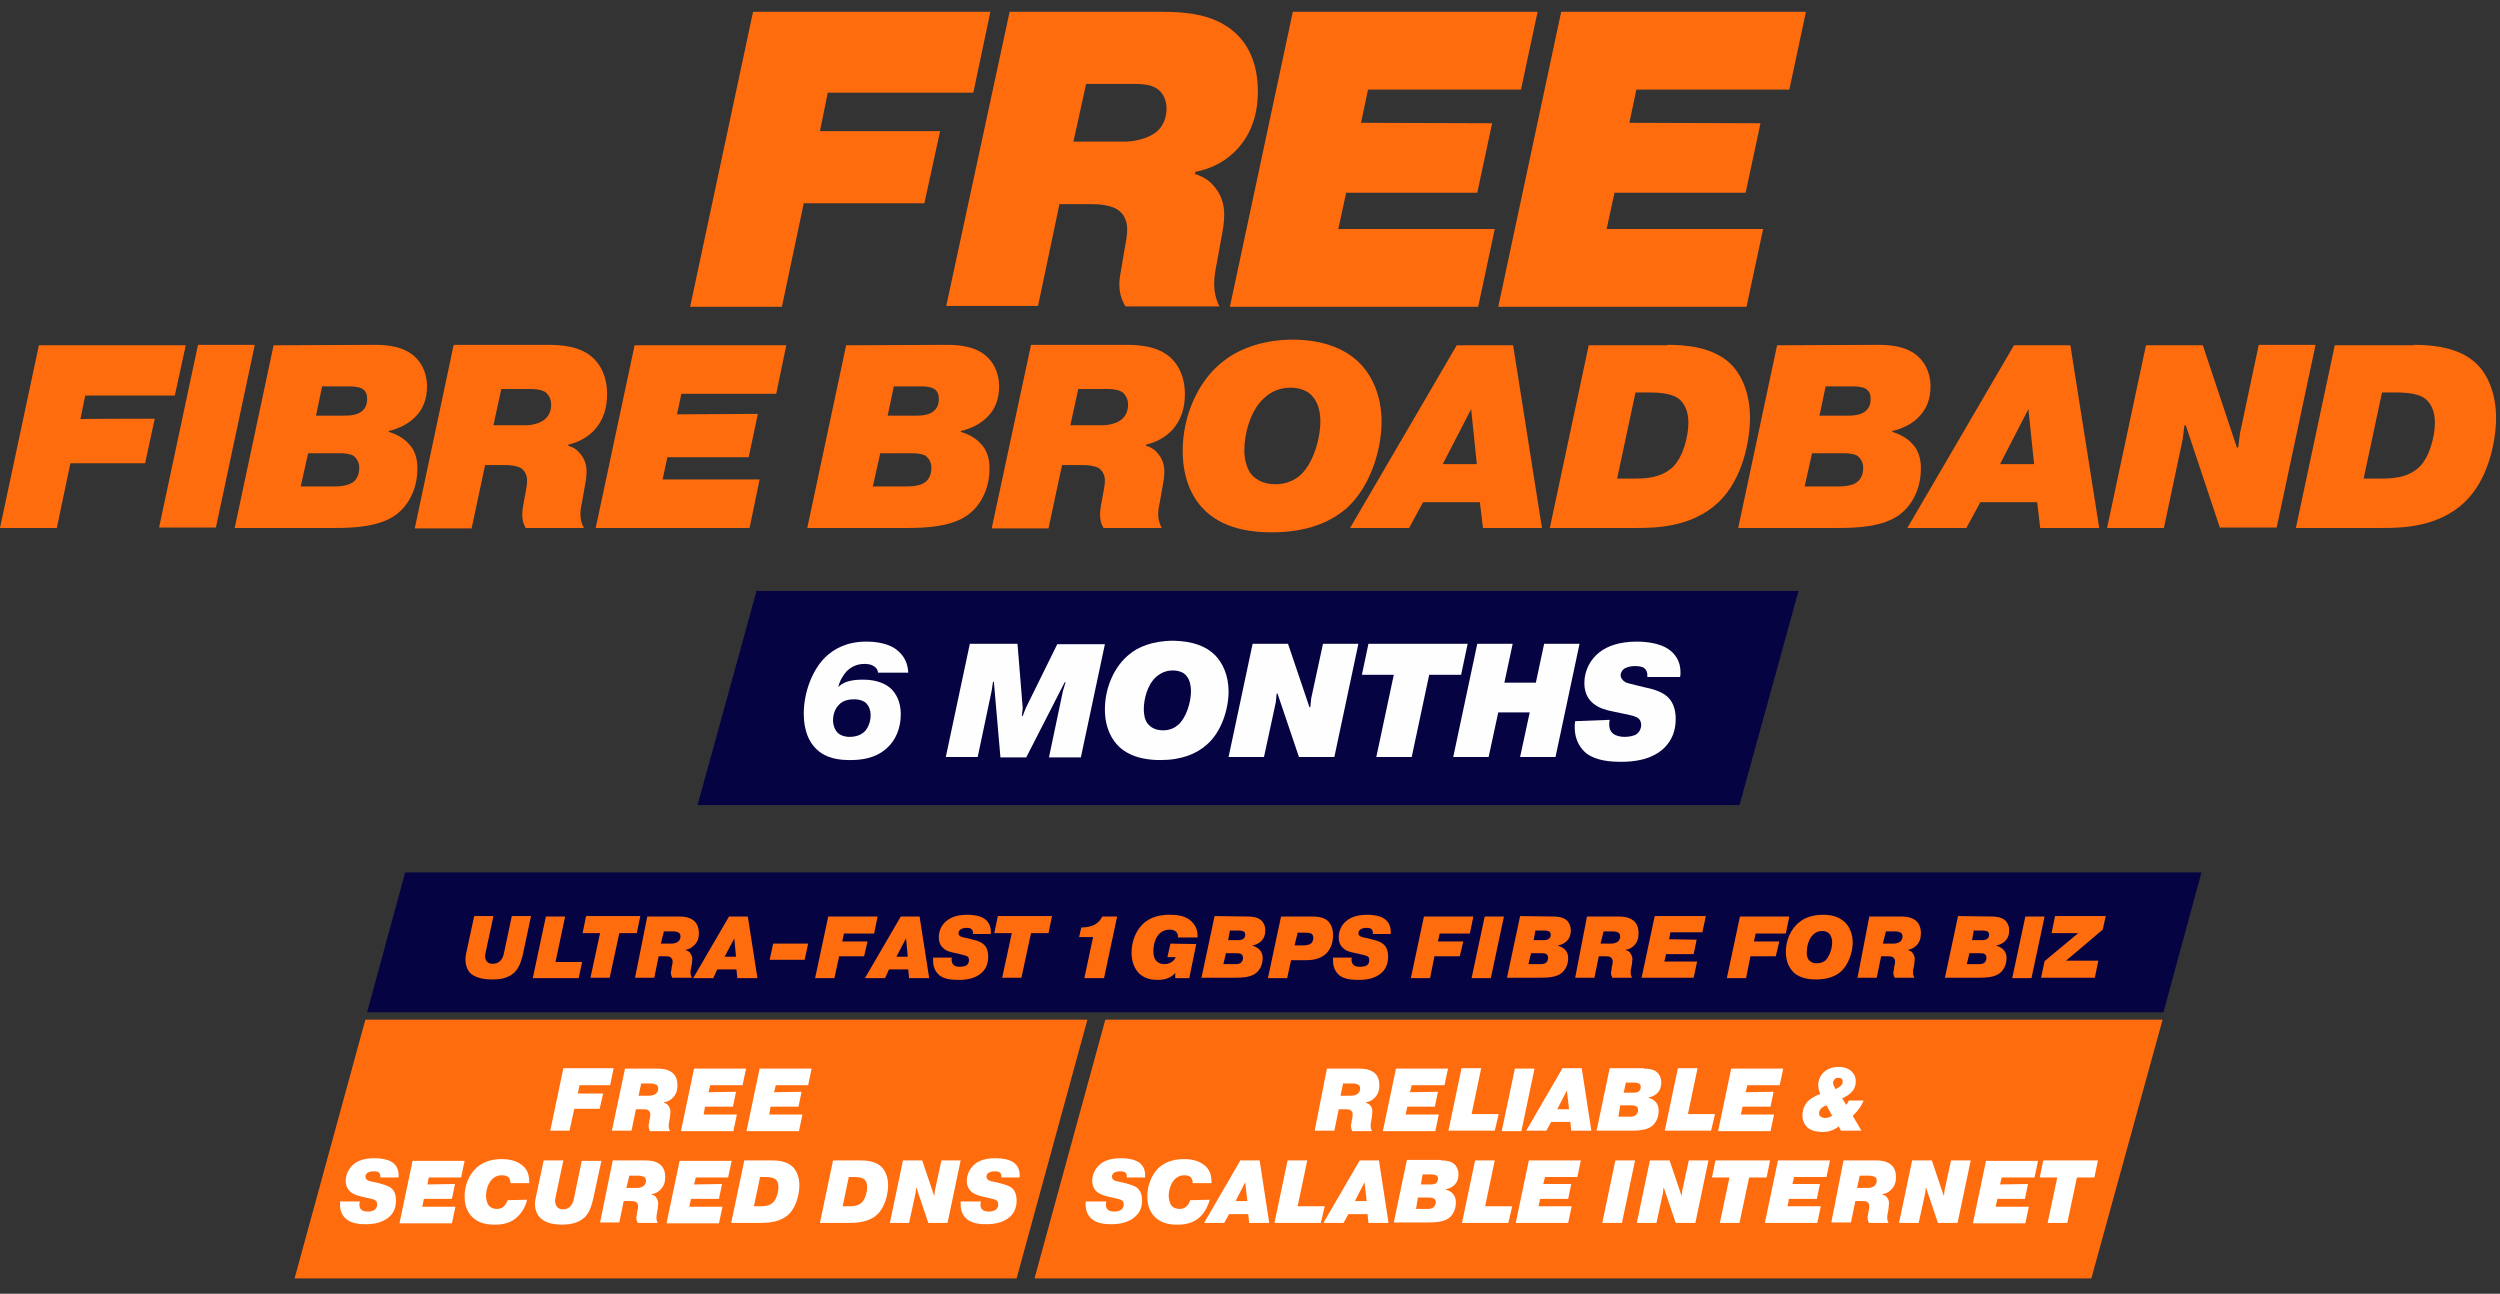 <svg version="1.2" xmlns="http://www.w3.org/2000/svg" viewBox="0 0 572 296" width="572" height="296">
	<rect x="0" y="0" width="572" height="296" fill="#333333" stroke="none"/>
	<title>PDH-EN-MOBILE-svg</title>
	<style>
		.s0 { fill: #060343 } 
		.s1 { fill: #ff6c0e } 
		.s2 { fill: #ffffff } 
		.s3 { fill: #fefefe } 
	</style>
	<g id="Layer_2-2">
		<g id="Layer">
			<g id="Layer">
				<g id="Layer">
					<path id="Layer" class="s0" d="m503.7 199.6h-411l-8.7 32h411z"/>
					<g id="Layer">
						<path id="Layer" class="s1" d="m119.6 218.5c-0.3 1.2-0.7 2.8-1.9 4-1.6 1.5-3.7 1.6-5.1 1.6-1.4 0-3.4-0.2-4.7-1.2-0.8-0.6-1.4-1.8-1.4-3.4 0-0.6 0.1-1.3 0.4-2.5l1.6-7.4h4.4l-1.7 7.9c-0.1 0.5-0.2 0.9-0.2 1.3 0 0.7 0.3 1.1 0.5 1.3 0.4 0.4 0.9 0.4 1.3 0.4 0.7 0 1.2-0.2 1.7-0.7 0.5-0.5 0.7-1.2 0.8-1.7l1.8-8.5h4.4z"/>
						<path id="Layer" class="s1" d="m132.4 223.8h-10.5l3-14.1h4.4l-2.2 10.4h6.1z"/>
						<path id="Layer" class="s1" d="m133.3 213.5l0.8-3.9h12.4l-0.8 3.9h-4l-2.2 10.2h-4.4l2.2-10.2z"/>
						<path id="Layer" fill-rule="evenodd" class="s1" d="m148.1 209.7h7.2c1.1 0 2.5 0.1 3.5 1 0.6 0.5 1.1 1.4 1.1 2.8 0 1-0.2 2-1.1 2.8-0.5 0.5-1.1 0.9-1.9 1v0.1c0.3 0.1 0.6 0.2 0.9 0.5q0.6 0.8 0.6 1.5c0 0.4-0.1 0.8-0.1 1.1l-0.2 1.1c-0.1 0.3-0.1 0.6-0.1 1 0 0.4 0.1 0.7 0.3 1.1h-4.5c-0.2-0.4-0.3-0.8-0.3-1 0-0.3 0-0.5 0.1-0.7l0.1-0.8c0.1-0.4 0.2-0.8 0.2-1.2 0-0.3-0.1-0.7-0.5-1-0.3-0.2-0.8-0.2-1.2-0.2h-1.5l-1 4.9h-4.4zm3.1 6.2h2.5c0.5 0 1.3-0.2 1.6-0.6 0.2-0.2 0.4-0.6 0.4-1 0-0.5-0.2-0.8-0.4-0.9-0.3-0.2-0.8-0.3-1.3-0.3h-2.1z"/>
						<path id="Layer" fill-rule="evenodd" class="s1" d="m163.2 223.8h-4.6l8.2-14.1h4.3l2.2 14.1h-4.6l-0.2-2h-4.4zm5.2-4.9l-0.4-4.2-2.2 4.2z"/>
						<path id="Layer" class="s1" d="m176.9 215.9h8l-0.8 3.7h-8z"/>
						<path id="Layer" class="s1" d="m198.5 215.4l-0.8 3.4h-5.7l-1.1 5h-4.4l3-14.1h11.3l-0.8 3.9h-6.9l-0.4 1.8z"/>
						<path id="Layer" fill-rule="evenodd" class="s1" d="m202.5 223.8h-4.6l8.2-14.1h4.3l2.2 14.1h-4.6l-0.2-2h-4.4zm5.2-4.9l-0.4-4.2-2.2 4.2z"/>
						<path id="Layer" class="s1" d="m217.8 219.1c-0.1 0.3-0.2 1.1 0.4 1.7 0.3 0.3 0.9 0.4 1.4 0.4 0.5 0 1.1-0.1 1.5-0.3 0.3-0.2 0.6-0.6 0.6-1.2 0-0.6-0.2-0.9-0.7-1-0.3-0.2-0.8-0.2-1.4-0.4l-1.3-0.3c-0.9-0.2-1.8-0.4-2.4-1-0.5-0.4-1.1-1.1-1.1-2.6 0-1.6 0.8-3 1.9-3.8 1-0.8 2.5-1.3 4.6-1.3 1.3 0 2.9 0.2 3.9 0.9 0.8 0.5 1.5 1.5 1.5 2.9q0 0.3 0 0.6h-4.1c0.1-0.5-0.1-0.9-0.4-1.2-0.3-0.2-0.9-0.2-1.1-0.2-0.4 0-1 0.1-1.4 0.4-0.2 0.2-0.4 0.5-0.4 0.8 0 0.3 0.1 0.6 0.6 0.8 0.2 0.1 0.5 0.2 1.6 0.4l1.1 0.3c1.5 0.3 2.2 0.8 2.6 1.2 0.8 0.8 0.9 1.9 0.9 2.7 0 1.4-0.4 2.6-1.4 3.6-1.6 1.5-3.8 1.7-5.4 1.7-1.3 0-3.1-0.1-4.3-1-0.6-0.5-1.5-1.5-1.5-3.3 0-0.2 0-0.5 0-0.8z"/>
						<path id="Layer" class="s1" d="m227.5 213.5l0.8-3.9h12.4l-0.8 3.9h-4l-2.2 10.2h-4.4l2.2-10.2z"/>
						<path id="Layer" class="s1" d="m247.4 212.2h0.2c0.9 0 1.8-0.2 2.6-0.5 1.2-0.6 1.7-1.4 2-2h3.4l-3 14.1h-4.5l2-9.4h-3.2z"/>
						<path id="Layer" class="s1" d="m273.7 216l-1.6 7.8h-3.2v-1.2c-0.6 0.7-1.7 1.6-4 1.6-1.3 0-3-0.2-4.4-1.6-0.7-0.8-1.6-2.2-1.6-4.6 0-2.5 0.9-4.9 2.5-6.5 1.9-1.9 4.4-2.2 6.3-2.2 1.6 0 3.6 0.2 5 1.6 0.6 0.6 1.4 1.7 1.3 3.6h-4.5c0.1-0.6-0.2-1.1-0.4-1.3-0.3-0.3-0.8-0.5-1.5-0.5-0.9 0-1.6 0.3-2.2 0.8-1.1 1-1.5 2.7-1.5 4.1 0 1.4 0.4 2 0.7 2.3 0.3 0.3 0.9 0.7 1.8 0.7 0.9 0 2.1-0.4 2.6-1.6h-1.9l0.7-3.1z"/>
						<path id="Layer" fill-rule="evenodd" class="s1" d="m285.5 209.7c0.9 0 2.2 0.1 3.1 0.9 0.4 0.4 0.9 1.1 0.9 2.3q0 1.5-0.9 2.4c-0.5 0.5-1.3 0.9-2 1v0.1c0.5 0.1 1 0.4 1.5 0.8 0.6 0.6 0.8 1.3 0.8 2 0 1.7-0.8 2.9-1.6 3.5-1.2 0.9-3.1 1-4.7 1h-7.7l3-14.1zm-5.6 10.9h2.5c0.4 0 1.1 0 1.5-0.3 0.2-0.2 0.5-0.5 0.5-1.1 0-0.5-0.2-0.8-0.4-0.9-0.3-0.2-0.8-0.2-1.1-0.2h-2.4zm1.1-5.5h2.2c0.3 0 0.9 0 1.3-0.3 0.2-0.2 0.4-0.4 0.4-0.9 0-0.2 0-0.6-0.4-0.8-0.2-0.1-0.7-0.2-1-0.2h-2.1z"/>
						<path id="Layer" fill-rule="evenodd" class="s1" d="m300.2 209.7c1.1 0 2.7 0.1 3.7 1.1 0.6 0.6 1.1 1.6 1.1 3.2 0 2.1-0.8 3.4-1.6 4.2-1.6 1.5-3.7 1.5-5.2 1.5h-2.8l-0.9 4.1h-4.4l3-14.1zm-4 6.6h2.1c0.5 0 1.2-0.1 1.6-0.4 0.3-0.2 0.6-0.7 0.6-1.3 0-0.6-0.3-0.9-0.5-1-0.2-0.1-0.6-0.2-1.1-0.2h-2z"/>
						<path id="Layer" class="s1" d="m309.3 219.1c-0.1 0.3-0.2 1.1 0.4 1.7 0.3 0.3 0.9 0.4 1.5 0.4 0.5 0 1.1-0.1 1.5-0.3 0.3-0.2 0.6-0.6 0.6-1.2 0-0.6-0.2-0.9-0.7-1-0.3-0.2-0.8-0.2-1.5-0.4l-1.3-0.3c-0.9-0.2-1.8-0.4-2.4-1-0.5-0.4-1.1-1.1-1.1-2.6 0-1.6 0.8-3 1.9-3.8 1-0.8 2.5-1.3 4.6-1.3 1.3 0 2.9 0.2 3.9 0.9 0.8 0.5 1.5 1.5 1.5 2.9q0 0.3 0 0.6h-4.1c0.1-0.5-0.1-0.9-0.4-1.2-0.3-0.2-0.9-0.2-1.1-0.2-0.4 0-1 0.1-1.4 0.4-0.2 0.2-0.4 0.5-0.4 0.8 0 0.3 0.1 0.6 0.6 0.8 0.2 0.1 0.5 0.2 1.6 0.4l1.1 0.3c1.5 0.3 2.2 0.8 2.6 1.2 0.8 0.8 0.9 1.9 0.9 2.7 0 1.4-0.4 2.6-1.4 3.6-1.6 1.5-3.8 1.7-5.4 1.7-1.3 0-3.1-0.1-4.3-1-0.6-0.5-1.5-1.5-1.5-3.3 0-0.2 0-0.5 0-0.8z"/>
						<path id="Layer" class="s1" d="m334.8 215.4l-0.8 3.4h-5.8l-1 5h-4.4l3-14.1h11.3l-0.8 3.9h-6.9l-0.4 1.8z"/>
						<path id="Layer" class="s1" d="m344.1 209.7l-3 14.1h-4.4l3-14.1z"/>
						<path id="Layer" fill-rule="evenodd" class="s1" d="m355.4 209.7c0.9 0 2.2 0.1 3.1 0.9 0.4 0.4 0.9 1.1 0.9 2.3q0 1.5-0.9 2.4c-0.5 0.5-1.3 0.9-2 1v0.1c0.5 0.1 1 0.4 1.5 0.8 0.6 0.6 0.8 1.3 0.8 2 0 1.7-0.8 2.9-1.6 3.5-1.2 0.9-3.1 1-4.7 1h-7.7l3-14.1zm-5.7 10.9h2.5c0.4 0 1.1 0 1.5-0.3 0.2-0.2 0.5-0.5 0.5-1.1 0-0.5-0.2-0.8-0.4-0.9-0.3-0.2-0.8-0.2-1.1-0.2h-2.4zm1.2-5.5h2.2c0.3 0 0.9 0 1.3-0.3 0.2-0.2 0.4-0.4 0.4-0.9 0-0.2 0-0.6-0.4-0.8-0.2-0.1-0.7-0.2-1-0.2h-2.1z"/>
						<path id="Layer" fill-rule="evenodd" class="s1" d="m363.1 209.7h7.2c1 0 2.5 0.1 3.5 1 0.6 0.5 1.1 1.4 1.1 2.8 0 1-0.2 2-1 2.8-0.5 0.5-1.1 0.9-1.9 1v0.1c0.3 0.1 0.6 0.2 0.9 0.5q0.6 0.8 0.6 1.5c0 0.4-0.1 0.8-0.1 1.1l-0.2 1.1c-0.1 0.3-0.1 0.6-0.1 1 0 0.4 0.1 0.7 0.3 1.1h-4.5c-0.2-0.4-0.3-0.8-0.3-1 0-0.3 0-0.5 0.1-0.7l0.1-0.8c0.1-0.4 0.2-0.8 0.2-1.2 0-0.3-0.1-0.7-0.5-1-0.3-0.2-0.8-0.2-1.2-0.2h-1.5l-1 4.9h-4.4zm3.1 6.2h2.5c0.5 0 1.3-0.2 1.6-0.6 0.2-0.2 0.4-0.6 0.4-1 0-0.5-0.2-0.8-0.4-0.9-0.3-0.2-0.8-0.3-1.3-0.3h-2.1z"/>
						<path id="Layer" class="s1" d="m388.2 215l-0.7 3.3h-6.3l-0.4 1.7h7.5l-0.8 3.7h-11.9l3-14.1h11.7l-0.8 3.7h-7.3l-0.3 1.6z"/>
						<path id="Layer" class="s1" d="m407.1 215.4l-0.8 3.4h-5.8l-1 5h-4.4l3-14.1h11.3l-0.8 3.9h-6.9l-0.4 1.8z"/>
						<path id="Layer" fill-rule="evenodd" class="s1" d="m422.2 211.1c0.9 0.9 1.7 2.5 1.7 4.5 0 2.2-0.9 5-2.6 6.6-1.3 1.2-3.2 1.9-5.8 1.9-1.1 0-3.5-0.1-5.1-1.6-0.8-0.8-1.8-2.2-1.8-4.7 0-2.6 1.1-5.3 3.1-6.8 1-0.9 2.8-1.7 5.5-1.7 2.3 0 3.9 0.7 5 1.8zm-8.4 8.5c0.3 0.3 0.8 0.8 1.9 0.8 0.9 0 1.5-0.3 1.9-0.6 1-0.9 1.6-2.8 1.6-4.2 0-0.7-0.2-1.4-0.6-1.9-0.2-0.3-0.8-0.7-1.7-0.7-0.8 0-1.5 0.3-2 0.8-1.1 1-1.5 2.8-1.5 4-0.1 0.6 0.1 1.3 0.4 1.8z"/>
						<path id="Layer" fill-rule="evenodd" class="s1" d="m427.7 209.7h7.2c1 0 2.5 0.1 3.5 1 0.6 0.5 1.1 1.4 1.1 2.8 0 1-0.2 2-1 2.8-0.5 0.5-1.1 0.9-1.9 1v0.1c0.3 0.1 0.6 0.2 0.9 0.5q0.6 0.8 0.6 1.5c0 0.4-0.1 0.8-0.1 1.1l-0.2 1.1c-0.1 0.3-0.1 0.6-0.1 1 0 0.4 0.1 0.7 0.3 1.1h-4.5c-0.2-0.4-0.3-0.8-0.3-1 0-0.3 0-0.5 0.1-0.7l0.1-0.8c0.1-0.4 0.2-0.8 0.2-1.2 0-0.3-0.1-0.7-0.5-1-0.3-0.2-0.8-0.2-1.2-0.2h-1.5l-1 4.9h-4.4zm3.1 6.2h2.5c0.5 0 1.3-0.2 1.6-0.6 0.2-0.2 0.4-0.6 0.4-1 0-0.5-0.2-0.8-0.4-0.9-0.3-0.2-0.8-0.3-1.3-0.3h-2.1z"/>
						<path id="Layer" fill-rule="evenodd" class="s1" d="m455.7 209.7c0.9 0 2.2 0.1 3.1 0.9 0.4 0.4 0.9 1.1 0.9 2.3q0 1.5-0.9 2.4c-0.5 0.5-1.3 0.9-2 1v0.1c0.5 0.1 1 0.4 1.5 0.8 0.6 0.6 0.8 1.3 0.8 2 0 1.7-0.8 2.9-1.6 3.5-1.2 0.9-3.1 1-4.7 1h-7.8l3-14.1zm-5.7 10.9h2.5c0.4 0 1.1 0 1.5-0.3 0.2-0.2 0.5-0.5 0.5-1.1 0-0.5-0.2-0.8-0.4-0.9-0.3-0.2-0.8-0.2-1.1-0.2h-2.4zm1.2-5.5h2.2c0.3 0 0.9 0 1.3-0.3 0.2-0.2 0.4-0.4 0.4-0.9 0-0.2 0-0.6-0.4-0.8-0.2-0.1-0.7-0.2-1-0.2h-2.1z"/>
						<path id="Layer" class="s1" d="m467.8 209.7l-3 14.1h-4.4l3-14.1z"/>
						<path id="Layer" class="s1" d="m469.4 213.5l0.8-3.9h11.6l-0.7 3.1-8.4 7.1h7.4l-0.8 3.9h-12.3l0.8-3.8 7.7-6.4h-6.1z"/>
					</g>
				</g>
				<g id="Layer">
					<g id="Layer">
						<path id="Layer" class="s1" d="m248.8 233.3h-165.2l-16.2 59.2h165.2z"/>
						<g id="Layer">
							<path id="Layer" class="s2" d="m138 250.2l-0.8 3.5h-5.8l-1.1 5h-4.4l3-14.3h11.5l-0.8 3.9h-7l-0.4 1.9z"/>
							<path id="Layer" fill-rule="evenodd" class="s2" d="m143 244.5h7.3c1.1 0 2.6 0.1 3.6 1 0.6 0.5 1.1 1.4 1.1 2.8 0 1-0.2 2-1.1 2.9-0.5 0.5-1.1 0.9-2 1v0.1c0.3 0.1 0.6 0.2 0.9 0.5q0.6 0.8 0.6 1.5c0 0.4-0.1 0.8-0.1 1.2l-0.2 1.2c-0.1 0.3-0.1 0.6-0.1 1 0 0.4 0.1 0.7 0.3 1.1h-4.6c-0.2-0.4-0.3-0.8-0.3-1.1 0-0.3 0-0.5 0.1-0.7l0.1-0.8c0.1-0.4 0.2-0.8 0.2-1.2 0-0.4-0.1-0.7-0.5-1-0.3-0.2-0.8-0.2-1.2-0.2h-1.6l-1 4.9h-4.5zm3.1 6.2h2.5c0.5 0 1.3-0.2 1.6-0.6 0.2-0.2 0.4-0.6 0.4-1 0-0.5-0.2-0.8-0.4-0.9-0.4-0.2-0.8-0.3-1.3-0.3h-2.2z"/>
							<path id="Layer" class="s2" d="m168.4 249.8l-0.7 3.4h-6.4l-0.3 1.8h7.6l-0.8 3.8h-12l3-14.3h11.9l-0.8 3.8h-7.4l-0.4 1.6z"/>
							<path id="Layer" class="s2" d="m183.4 249.8l-0.7 3.4h-6.4l-0.3 1.8h7.6l-0.8 3.8h-12l3-14.3h11.9l-0.8 3.8h-7.4l-0.4 1.6z"/>
							<path id="Layer" class="s2" d="m82.3 275.1c-0.1 0.3-0.2 1.2 0.4 1.7 0.3 0.3 0.9 0.4 1.5 0.4 0.5 0 1.1-0.1 1.5-0.4 0.3-0.2 0.6-0.6 0.6-1.2 0-0.6-0.2-0.9-0.7-1.1-0.3-0.2-0.8-0.2-1.5-0.4l-1.3-0.3c-0.9-0.2-1.8-0.5-2.5-1-0.5-0.4-1.2-1.2-1.2-2.6 0-1.6 0.8-3 1.9-3.9 1-0.8 2.5-1.3 4.7-1.3 1.3 0 2.9 0.2 4 0.9 0.8 0.5 1.5 1.5 1.5 2.9q0 0.3 0 0.6h-4.2c0.1-0.5-0.1-1-0.4-1.2-0.3-0.2-0.9-0.2-1.2-0.2-0.4 0-1 0.1-1.4 0.4-0.2 0.2-0.4 0.5-0.4 0.8 0 0.3 0.1 0.6 0.6 0.9 0.2 0.1 0.5 0.2 1.6 0.4l1.2 0.3c1.5 0.4 2.3 0.8 2.7 1.2 0.8 0.8 0.9 1.9 0.9 2.7 0 1.4-0.4 2.6-1.4 3.6-1.6 1.5-3.8 1.8-5.5 1.8-1.3 0-3.1-0.1-4.4-1.1-0.6-0.5-1.5-1.5-1.5-3.3 0-0.2 0-0.5 0-0.8h4.5z"/>
							<path id="Layer" class="s2" d="m104.1 270.9l-0.7 3.4h-6.4l-0.4 1.8h7.6l-0.8 3.8h-12l3-14.3h11.9l-0.8 3.8h-7.4l-0.3 1.6z"/>
							<path id="Layer" class="s2" d="m120.6 274.5c-0.3 1.4-1.1 2.8-2 3.7-1.7 1.8-3.9 2-5.4 2-1.5 0-3.6-0.2-5.1-1.7-1.6-1.5-1.8-3.6-1.8-4.7 0-2.6 1-5 2.6-6.5 2-1.9 4.5-2.1 5.9-2.1 2.6 0 4 0.8 4.9 1.6 1.1 1 1.4 2.2 1.4 3.9h-4.3c0-0.5-0.2-1-0.4-1.3-0.2-0.2-0.7-0.5-1.6-0.5-0.8 0-1.4 0.2-2.1 0.8-1.1 1-1.5 2.8-1.5 3.9 0 0.7 0.2 1.6 0.6 2.2 0.6 0.7 1.4 0.8 1.9 0.8 0.6 0 1.2-0.2 1.6-0.6 0.4-0.4 0.7-0.9 0.8-1.4z"/>
							<path id="Layer" class="s2" d="m135.7 274.4c-0.3 1.2-0.7 2.9-1.9 4.1-1.6 1.5-3.8 1.7-5.2 1.7-1.4 0-3.4-0.2-4.7-1.3-0.8-0.6-1.5-1.8-1.5-3.4 0-0.6 0.1-1.3 0.4-2.5l1.6-7.5h4.5l-1.7 8c-0.1 0.5-0.2 0.9-0.2 1.3 0 0.7 0.3 1.1 0.5 1.4 0.4 0.4 0.9 0.5 1.3 0.5 0.7 0 1.2-0.2 1.7-0.7 0.5-0.5 0.7-1.2 0.8-1.7l1.8-8.7h4.5z"/>
							<path id="Layer" fill-rule="evenodd" class="s2" d="m140.2 265.5h7.3c1.1 0 2.6 0.1 3.6 1 0.6 0.5 1.1 1.4 1.1 2.8 0 1-0.2 2-1.1 2.9-0.5 0.5-1.1 0.9-2 1v0.1c0.3 0.1 0.6 0.2 0.9 0.5q0.6 0.8 0.6 1.5c0 0.4-0.1 0.8-0.1 1.2l-0.2 1.2c-0.1 0.3-0.1 0.6-0.1 1 0 0.4 0.1 0.7 0.3 1.1h-4.6c-0.2-0.4-0.3-0.8-0.3-1.1 0-0.3 0-0.5 0.1-0.7l0.1-0.8c0.1-0.4 0.2-0.8 0.2-1.2 0-0.4-0.1-0.7-0.5-1-0.3-0.2-0.8-0.2-1.2-0.2h-1.6l-1 4.9h-4.4zm3.1 6.3h2.5c0.5 0 1.3-0.2 1.6-0.6 0.2-0.2 0.4-0.6 0.4-1 0-0.5-0.2-0.8-0.4-0.9-0.4-0.2-0.8-0.3-1.3-0.3h-2.1z"/>
							<path id="Layer" class="s2" d="m165.2 270.9l-0.7 3.4h-6.4l-0.4 1.8h7.6l-0.8 3.8h-12l3-14.3h11.9l-0.8 3.8h-7.4l-0.4 1.6z"/>
							<path id="Layer" fill-rule="evenodd" class="s2" d="m176.4 265.5c1.4 0 3.6 0.1 5 1.5 0.9 0.9 1.5 2.4 1.5 4.2 0 1.8-0.6 4.8-2.4 6.6-2 1.9-4.9 2-6.4 2h-6.8l3-14.3zm-3.9 10.5h1.3c0.9 0 2.2 0 3.1-0.9 0.8-0.8 1.2-2.4 1.2-3.5 0-1-0.3-1.5-0.7-1.8-0.3-0.2-0.8-0.5-2.3-0.5h-1.2z"/>
							<path id="Layer" fill-rule="evenodd" class="s2" d="m196.7 265.5c1.4 0 3.6 0.1 5 1.5 0.9 0.9 1.5 2.4 1.5 4.2 0 1.8-0.6 4.8-2.4 6.6-2 1.9-4.9 2-6.4 2h-6.8l3-14.3zm-3.9 10.5h1.3c0.9 0 2.2 0 3.1-0.9 0.8-0.8 1.2-2.4 1.2-3.5 0-1-0.3-1.5-0.7-1.8-0.3-0.2-0.8-0.5-2.3-0.5h-1.2z"/>
							<path id="Layer" class="s2" d="m209.6 271.8l-0.1 1.1-1.5 6.9h-4.4l3-14.3h4.4l2.7 8h0.1l0.1-1.1 1.5-6.9h4.4l-3 14.3h-4.4l-2.7-8z"/>
							<path id="Layer" class="s2" d="m224.4 275.1c-0.1 0.3-0.2 1.2 0.4 1.7 0.3 0.3 0.9 0.4 1.5 0.4 0.5 0 1.1-0.1 1.5-0.4 0.3-0.2 0.6-0.6 0.6-1.2 0-0.6-0.2-0.9-0.7-1.1-0.4-0.2-0.8-0.2-1.5-0.4l-1.3-0.3c-0.9-0.2-1.8-0.5-2.5-1-0.5-0.4-1.2-1.2-1.2-2.6 0-1.6 0.8-3 1.9-3.9 1-0.8 2.5-1.3 4.7-1.3 1.3 0 2.9 0.2 4 0.9 0.8 0.5 1.5 1.5 1.5 2.9q0 0.3 0 0.6h-4.2c0.1-0.5-0.1-1-0.4-1.2-0.4-0.2-0.9-0.2-1.2-0.2-0.4 0-1 0.1-1.4 0.4-0.2 0.2-0.4 0.5-0.4 0.8 0 0.3 0.1 0.6 0.6 0.9 0.2 0.1 0.5 0.2 1.6 0.4l1.2 0.3c1.5 0.4 2.3 0.8 2.6 1.2 0.8 0.8 0.9 1.9 0.9 2.7 0 1.4-0.4 2.6-1.4 3.6-1.6 1.5-3.8 1.8-5.5 1.8-1.3 0-3.1-0.1-4.4-1.1-0.6-0.5-1.5-1.5-1.5-3.3 0-0.2 0-0.5 0-0.8h4.6z"/>
						</g>
					</g>
					<g id="Layer">
						<path id="Layer" class="s1" d="m494.8 233.3h-241.9l-16.2 59.2h241.8z"/>
						<g id="Layer">
							<path id="Layer" fill-rule="evenodd" class="s2" d="m303.6 244.5h7.3c1.1 0 2.5 0.1 3.6 1 0.6 0.5 1.1 1.4 1.1 2.8 0 1-0.2 2-1.1 2.9-0.5 0.5-1.1 0.9-2 1v0.1c0.3 0.1 0.6 0.2 0.9 0.5 0.5 0.5 0.6 1 0.6 1.5 0 0.4-0.1 0.8-0.1 1.2l-0.2 1.2c-0.1 0.3-0.1 0.6-0.1 1 0 0.4 0.1 0.7 0.3 1.1h-4.5c-0.2-0.4-0.3-0.8-0.3-1.1 0-0.3 0-0.5 0.1-0.7l0.1-0.8c0.1-0.4 0.2-0.8 0.2-1.2 0-0.4-0.1-0.7-0.5-1-0.3-0.2-0.8-0.2-1.2-0.2h-1.5l-1 4.9h-4.5zm3.1 6.2h2.5c0.5 0 1.3-0.2 1.6-0.6 0.2-0.2 0.4-0.6 0.4-1 0-0.5-0.2-0.8-0.4-0.9-0.4-0.2-0.8-0.3-1.3-0.3h-2.2z"/>
							<path id="Layer" class="s2" d="m329 249.8l-0.7 3.4h-6.3l-0.4 1.8h7.6l-0.8 3.8h-12l3-14.3h11.9l-0.8 3.8h-7.5l-0.4 1.6z"/>
							<path id="Layer" class="s2" d="m342 258.7h-10.6l3-14.3h4.5l-2.2 10.5h6.2z"/>
							<path id="Layer" class="s2" d="m351.1 244.5l-3 14.3h-4.5l3-14.3z"/>
							<path id="Layer" fill-rule="evenodd" class="s2" d="m353.8 258.7h-4.6l8.3-14.3h4.4l2.2 14.3h-4.6l-0.2-2h-4.4zm5.2-4.9l-0.5-4.3-2.2 4.3z"/>
							<path id="Layer" fill-rule="evenodd" class="s2" d="m376.1 244.5c0.9 0 2.3 0.1 3.1 0.9 0.4 0.4 0.9 1.1 0.9 2.3q0 1.5-0.9 2.4c-0.5 0.5-1.3 0.9-2 1v0.1c0.5 0.1 1.1 0.4 1.5 0.8 0.6 0.6 0.8 1.3 0.8 2.1 0 1.8-0.8 3-1.6 3.6-1.2 0.9-3.1 1-4.8 1h-7.8l3-14.3h7.8zm-5.8 11h2.5c0.5 0 1.1 0 1.5-0.4 0.2-0.2 0.5-0.5 0.5-1.1 0-0.5-0.2-0.8-0.5-0.9-0.3-0.2-0.8-0.2-1.1-0.2h-2.5zm1.2-5.5h2.2c0.3 0 0.9 0 1.3-0.3 0.2-0.2 0.4-0.5 0.4-1 0-0.2 0-0.6-0.4-0.8-0.2-0.1-0.7-0.2-1-0.2h-2z"/>
							<path id="Layer" class="s2" d="m391.5 258.7h-10.6l3-14.3h4.5l-2.2 10.5h6.2z"/>
							<path id="Layer" class="s2" d="m405.8 249.8l-0.7 3.4h-6.4l-0.4 1.8h7.6l-0.8 3.8h-12l3-14.3h11.9l-0.8 3.8h-7.4l-0.4 1.6z"/>
							<path id="Layer" fill-rule="evenodd" class="s2" d="m426.4 251.8c-0.5 1.2-1.2 2.3-2.5 3.5l2 3.4h-4.7l-0.5-1c-1.4 1.2-2.9 1.3-3.8 1.3-1.2 0-2.4-0.3-3.2-0.9-1.1-0.9-1.3-2.1-1.3-2.9 0-1.4 0.5-2.5 1.4-3.4 0.7-0.6 1.8-1.2 2.7-1.5-0.1-0.1-0.5-1.1-0.5-2.1 0-1 0.5-2.1 1.1-2.7 0.3-0.3 1.4-1.4 3.6-1.4 1.9 0 2.8 0.9 3 1.1 0.6 0.6 0.9 1.3 0.9 2.2 0 1-0.3 1.9-1.2 2.7-0.5 0.5-1.3 0.9-1.9 1.2l0.9 1.5c0.2-0.3 0.5-0.6 0.6-1zm-8.5 1.1c-0.4 0.1-0.9 0.4-1.2 0.7-0.3 0.3-0.5 0.7-0.5 1.1 0 0.3 0.1 0.6 0.4 0.8 0.3 0.2 0.7 0.3 1 0.3 0.3 0 0.9-0.1 1.6-0.5zm3.3-4.5c0.4-0.4 0.4-0.7 0.4-1 0-0.2 0-0.4-0.2-0.5-0.1-0.2-0.4-0.3-0.8-0.3-0.5 0-0.8 0.2-0.9 0.4-0.1 0.1-0.3 0.4-0.3 0.8 0 0.5 0.3 0.8 0.6 1.4 0.4-0.2 0.9-0.5 1.2-0.8z"/>
							<path id="Layer" class="s2" d="m253.1 275.1c-0.1 0.3-0.2 1.2 0.4 1.7 0.3 0.3 0.9 0.4 1.5 0.4 0.5 0 1.1-0.1 1.5-0.4 0.3-0.2 0.6-0.6 0.6-1.2 0-0.6-0.2-0.9-0.7-1.1-0.4-0.2-0.8-0.2-1.5-0.4l-1.3-0.3c-0.9-0.2-1.8-0.5-2.5-1-0.5-0.4-1.2-1.2-1.2-2.6 0-1.6 0.8-3 1.9-3.9 1-0.8 2.5-1.3 4.7-1.3 1.3 0 2.9 0.2 4 0.9 0.8 0.5 1.5 1.5 1.5 2.9q0 0.3 0 0.6h-4.2c0.1-0.5-0.1-1-0.4-1.2-0.4-0.2-0.9-0.2-1.2-0.2-0.4 0-1 0.1-1.4 0.4-0.2 0.2-0.4 0.5-0.4 0.8 0 0.3 0.1 0.6 0.6 0.9 0.2 0.1 0.5 0.2 1.6 0.4l1.2 0.3c1.5 0.4 2.3 0.8 2.6 1.2 0.8 0.8 0.9 1.9 0.9 2.7 0 1.4-0.4 2.6-1.5 3.6-1.6 1.5-3.8 1.8-5.5 1.8-1.3 0-3.1-0.1-4.4-1.1-0.6-0.5-1.5-1.5-1.5-3.3 0-0.2 0-0.5 0-0.8h4.7z"/>
							<path id="Layer" class="s2" d="m276.8 274.5c-0.4 1.4-1.1 2.8-2 3.7-1.7 1.8-3.9 2-5.4 2-1.5 0-3.6-0.2-5.1-1.7-1.6-1.5-1.8-3.6-1.8-4.7 0-2.6 1-5 2.5-6.5 2-1.9 4.5-2.1 5.9-2.1 2.6 0 4 0.8 4.9 1.6 1.1 1 1.4 2.2 1.4 3.9h-4.3c0-0.5-0.2-1-0.4-1.3-0.2-0.2-0.6-0.5-1.5-0.5-0.8 0-1.4 0.2-2.1 0.8-1.1 1-1.5 2.8-1.5 3.9 0 0.7 0.2 1.6 0.6 2.2 0.6 0.7 1.4 0.8 1.9 0.8 0.6 0 1.2-0.2 1.6-0.6 0.4-0.4 0.7-0.9 0.8-1.4z"/>
							<path id="Layer" fill-rule="evenodd" class="s2" d="m280.1 279.8h-4.6l8.3-14.3h4.4l2.2 14.3h-4.6l-0.2-2h-4.4zm5.3-5l-0.5-4.3-2.2 4.3z"/>
							<path id="Layer" class="s2" d="m302.2 279.8h-10.6l3-14.3h4.5l-2.2 10.5h6.2z"/>
							<path id="Layer" fill-rule="evenodd" class="s2" d="m307.4 279.8h-4.6l8.3-14.3h4.4l2.2 14.3h-4.6l-0.2-2h-4.4zm5.3-5l-0.5-4.3-2.2 4.3z"/>
							<path id="Layer" fill-rule="evenodd" class="s2" d="m329.7 265.5c0.9 0 2.3 0.1 3.1 0.9 0.4 0.4 0.9 1.1 0.9 2.3q0 1.5-0.9 2.4c-0.5 0.5-1.3 0.9-2 1v0.1c0.5 0.1 1.1 0.4 1.5 0.8 0.6 0.6 0.8 1.3 0.8 2.1 0 1.8-0.8 3-1.6 3.6-1.2 0.9-3.1 1-4.8 1h-7.8l3-14.3h7.8zm-5.7 11.1h2.5c0.5 0 1.1 0 1.5-0.4 0.2-0.2 0.5-0.5 0.5-1.1 0-0.5-0.2-0.8-0.5-0.9-0.3-0.2-0.8-0.2-1.1-0.2h-2.5zm1.1-5.6h2.2c0.3 0 0.9 0 1.3-0.3 0.2-0.2 0.4-0.5 0.4-1 0-0.2 0-0.6-0.4-0.8-0.2-0.1-0.7-0.2-1-0.2h-2.1z"/>
							<path id="Layer" class="s2" d="m345.1 279.8h-10.6l3-14.3h4.5l-2.2 10.5h6.2z"/>
							<path id="Layer" class="s2" d="m359.5 270.9l-0.7 3.4h-6.4l-0.4 1.7h7.6l-0.8 3.8h-12l3-14.3h11.9l-0.8 3.8h-7.4l-0.4 1.6z"/>
							<path id="Layer" class="s2" d="m374.1 265.5l-3 14.3h-4.5l3-14.3z"/>
							<path id="Layer" class="s2" d="m380.6 271.8l-0.1 1.1-1.5 6.9h-4.5l3-14.3h4.5l2.7 8h0.1l0.1-1.1 1.5-6.9h4.5l-3 14.3h-4.5l-2.7-8z"/>
							<path id="Layer" class="s2" d="m391.7 269.4l0.8-3.9h12.5l-0.8 3.9h-4l-2.2 10.4h-4.5l2.2-10.4z"/>
							<path id="Layer" class="s2" d="m416.4 270.9l-0.7 3.4h-6.4l-0.3 1.7h7.6l-0.8 3.8h-12l3-14.3h11.9l-0.8 3.8h-7.4l-0.4 1.6z"/>
							<path id="Layer" fill-rule="evenodd" class="s2" d="m421.8 265.5h7.3c1.1 0 2.5 0.1 3.6 1 0.6 0.5 1.1 1.4 1.1 2.8 0 1-0.2 2-1.1 2.9-0.5 0.5-1.1 0.9-2 1v0.1c0.3 0.1 0.6 0.2 0.9 0.5 0.5 0.5 0.6 1 0.6 1.5 0 0.4-0.1 0.8-0.1 1.2l-0.2 1.2c-0.1 0.3-0.1 0.6-0.1 1 0 0.4 0.1 0.7 0.3 1.1h-4.5c-0.2-0.4-0.3-0.8-0.3-1.1 0-0.3 0-0.5 0.1-0.7l0.1-0.8c0.1-0.4 0.2-0.8 0.2-1.2 0-0.4-0.1-0.7-0.5-1-0.3-0.2-0.8-0.2-1.2-0.2h-1.5l-1 4.9h-4.5zm3.1 6.3h2.5c0.5 0 1.3-0.2 1.6-0.6 0.2-0.2 0.4-0.6 0.4-1 0-0.5-0.2-0.8-0.4-0.9-0.4-0.2-0.8-0.3-1.3-0.3h-2.2z"/>
							<path id="Layer" class="s2" d="m440.6 271.8l-0.1 1.1-1.5 6.9h-4.5l3-14.3h4.5l2.7 8h0.1l0.1-1.1 1.5-6.9h4.5l-3 14.3h-4.5l-2.7-8z"/>
							<path id="Layer" class="s2" d="m464 270.9l-0.7 3.4h-6.3l-0.4 1.8h7.6l-0.8 3.8h-12l3-14.3h11.9l-0.8 3.8h-7.5l-0.4 1.6z"/>
							<path id="Layer" class="s2" d="m466.7 269.4l0.8-3.9h12.5l-0.8 3.9h-4l-2.2 10.4h-4.5l2.2-10.4z"/>
						</g>
					</g>
				</g>
			</g>
			<g id="Layer">
				<g id="Layer">
					<path id="Layer" class="s1" d="m215.1 30l-3.6 16.5h-27.6l-5 23.7h-21l14.4-67.5h54.3l-3.9 18.5h-33.3l-1.8 8.8z"/>
					<path id="Layer" fill-rule="evenodd" class="s1" d="m231 2.7h34.6c5 0 12.1 0.3 17 4.8 2.8 2.5 5.2 6.8 5.2 13.4 0 4.7-1.2 9.6-5 13.5-2.2 2.3-5.4 4.2-9.3 4.9l-0.1 0.5c1.2 0.4 2.7 1 4 2.4 2.1 2.2 2.7 4.6 2.7 7 0 1.9-0.4 3.9-0.7 5.5l-1 5.5c-0.3 1.5-0.6 3.1-0.6 4.7 0 1.6 0.3 3.4 1.2 5.2h-21.5c-1.1-1.8-1.4-3.6-1.4-5 0-1.2 0.2-2.3 0.4-3.3l0.6-3.6c0.3-1.9 0.8-3.9 0.8-5.7 0-1.6-0.5-3.5-2.3-4.6-1.4-0.9-3.9-1.2-5.9-1.2h-7.3l-4.9 23.3h-21zm14.6 29.7h11.8c2.5 0 6.1-0.9 7.8-2.8 1.1-1.2 1.7-2.9 1.7-4.8 0-2.4-1.2-3.8-2-4.4-1.6-1.2-4-1.2-6.1-1.2h-10.3z"/>
					<path id="Layer" class="s1" d="m341.4 28.2l-3.4 15.9h-30l-1.8 8.3h35.8l-3.8 17.8h-56.8l14.4-67.5h56l-3.8 17.8h-35l-1.6 7.6z"/>
					<path id="Layer" class="s1" d="m402.8 28.2l-3.4 15.9h-30l-1.8 8.3h35.8l-3.8 17.8h-56.8l14.4-67.5h56l-3.8 17.8h-35l-1.6 7.6z"/>
				</g>
				<g id="Layer">
					<path id="Layer" class="s1" d="m35.4 95.8l-2.2 10.2h-17.1l-3.1 14.8h-13l8.9-41.8h33.6l-2.5 11.5h-20.5l-1.1 5.4c-0.1-0.1 17-0.1 17-0.1z"/>
					<path id="Layer" class="s1" d="m58.3 78.9l-8.9 41.8h-13l8.9-41.8z"/>
					<path id="Layer" fill-rule="evenodd" class="s1" d="m85.7 78.9c2.8 0 6.6 0.3 9.2 2.7 1.2 1.1 2.8 3.3 2.8 6.8 0 2.9-0.9 5.3-2.8 7.1-1.6 1.6-3.8 2.6-5.9 3.1l-0.1 0.2c1.4 0.4 3.1 1.2 4.3 2.4 1.8 1.7 2.3 3.8 2.3 6 0 5.1-2.4 8.7-4.8 10.5-3.6 2.7-9.1 3.1-14 3.1h-23l8.9-41.8zm-16.9 32.4h7.5c1.3 0 3.3-0.1 4.5-1 0.7-0.5 1.4-1.6 1.4-3.2 0-1.5-0.7-2.3-1.3-2.8-0.8-0.5-2.2-0.6-3.2-0.6h-7.2zm3.5-16.2h6.6c1 0 2.8-0.1 3.9-1 0.6-0.5 1.2-1.3 1.2-2.8 0-0.7-0.1-1.8-1.2-2.4-0.7-0.4-2-0.5-2.9-0.5h-6.2z"/>
					<path id="Layer" fill-rule="evenodd" class="s1" d="m103.8 78.9h21.4c3.1 0 7.5 0.2 10.5 3 1.7 1.6 3.2 4.2 3.2 8.3 0 2.9-0.7 5.9-3.1 8.4-1.4 1.4-3.4 2.6-5.7 3.1l-0.1 0.3c0.8 0.2 1.7 0.6 2.5 1.5 1.3 1.4 1.7 2.9 1.7 4.4 0 1.2-0.2 2.4-0.4 3.4l-0.6 3.4c-0.2 1-0.4 1.9-0.4 2.9 0 1 0.2 2.1 0.8 3.2h-13.3c-0.7-1.1-0.8-2.2-0.8-3.1 0-0.8 0.1-1.4 0.2-2l0.4-2.2c0.2-1.2 0.5-2.4 0.5-3.5 0-1-0.3-2.1-1.4-2.9-0.9-0.5-2.4-0.7-3.6-0.7h-4.6l-3.1 14.5h-13zm16.4 18.4c1.6 0 3.8-0.5 4.8-1.7 0.7-0.7 1.1-1.8 1.1-3 0-1.5-0.7-2.3-1.2-2.8-1-0.7-2.4-0.8-3.8-0.8h-6.4l-1.8 8.3z"/>
					<path id="Layer" class="s1" d="m173.4 94.7l-2.1 9.9h-18.6l-1.1 5.1h22.2l-2.3 11.1h-35.2l8.9-41.8h34.7l-2.3 11.1h-21.7l-1 4.7z"/>
					<path id="Layer" fill-rule="evenodd" class="s1" d="m216.6 78.9c2.8 0 6.6 0.3 9.2 2.7 1.2 1.1 2.8 3.3 2.8 6.8 0 2.9-0.9 5.3-2.8 7.1-1.6 1.6-3.8 2.6-5.9 3.1l-0.1 0.2c1.4 0.4 3.1 1.2 4.3 2.4 1.8 1.7 2.3 3.8 2.3 6 0 5.1-2.4 8.7-4.8 10.5-3.6 2.7-9.1 3.1-14 3.1h-22.9l8.9-41.8zm-16.9 32.4h7.5c1.3 0 3.4-0.1 4.5-1 0.7-0.5 1.4-1.6 1.4-3.2 0-1.5-0.7-2.3-1.3-2.8-0.8-0.5-2.2-0.6-3.2-0.6h-7.2zm3.4-16.2h6.6c1 0 2.8-0.1 3.9-1 0.6-0.5 1.2-1.3 1.2-2.8 0-0.7-0.1-1.8-1.2-2.4-0.7-0.4-2-0.5-2.9-0.5h-6.2z"/>
					<path id="Layer" fill-rule="evenodd" class="s1" d="m235.9 78.9h21.5c3.1 0 7.5 0.2 10.5 3 1.7 1.6 3.2 4.2 3.2 8.3 0 2.9-0.7 5.9-3.1 8.4-1.4 1.4-3.4 2.6-5.7 3.1l-0.1 0.3c0.8 0.2 1.7 0.6 2.5 1.5 1.3 1.4 1.7 2.9 1.7 4.4 0 1.2-0.2 2.4-0.4 3.4l-0.6 3.4c-0.2 1-0.4 1.9-0.4 2.9 0 1 0.2 2.1 0.8 3.2h-13.3c-0.7-1.1-0.8-2.2-0.8-3.1 0-0.8 0.1-1.4 0.2-2l0.4-2.2c0.2-1.2 0.5-2.4 0.5-3.5 0-1-0.3-2.1-1.4-2.9-0.9-0.5-2.4-0.7-3.6-0.7h-4.8l-3.1 14.5h-13zm9 18.4h7.3c1.6 0 3.8-0.5 4.8-1.7 0.7-0.7 1.1-1.8 1.1-3 0-1.5-0.7-2.3-1.2-2.8-1-0.7-2.4-0.8-3.8-0.8h-6.4z"/>
					<path id="Layer" fill-rule="evenodd" class="s1" d="m311.1 83.1c2.8 2.8 5 7.4 5 13.4 0 6.5-2.6 14.8-7.8 19.6-3.9 3.5-9.5 5.7-17.3 5.7-3.3 0-10.3-0.3-15.1-4.8-2.5-2.3-5.3-6.6-5.3-13.9 0-7.8 3.4-15.8 9.1-20.3 3.1-2.5 8.4-5.1 16.3-5.1 6.9 0.1 11.8 2.1 15.1 5.4zm-24.9 25.3c0.8 1 2.5 2.4 5.6 2.4 2.6 0 4.4-1 5.5-1.9 3.1-2.6 4.8-8.4 4.8-12.6 0-2-0.5-4.1-1.7-5.5-0.7-0.9-2.3-2.1-5.1-2.1-2.5 0-4.5 0.9-6.1 2.4-3.2 2.9-4.5 8.3-4.5 11.9 0 1.8 0.4 3.9 1.5 5.4z"/>
					<path id="Layer" fill-rule="evenodd" class="s1" d="m322.4 120.8h-13.5l24.4-41.8h12.9l6.6 41.8h-13.5l-0.7-5.9h-13zm15.5-14.6l-1.3-12.6-6.5 12.6z"/>
					<path id="Layer" fill-rule="evenodd" class="s1" d="m381.5 78.9c4 0 10.5 0.4 14.6 4.5 2.6 2.6 4.3 7 4.3 12.2 0 5.2-1.7 14.1-7.2 19.3-6 5.7-14.2 5.9-18.7 5.9h-19.9l8.9-41.8h18zm-11.5 30.6h3.7c2.8 0 6.4-0.1 9.1-2.7 2.3-2.3 3.5-6.9 3.5-10.1 0-2.8-1-4.4-2-5.3-0.8-0.7-2.5-1.6-6.7-1.6h-3.4z"/>
					<path id="Layer" fill-rule="evenodd" class="s1" d="m429.7 78.9c2.8 0 6.6 0.3 9.2 2.7 1.2 1.1 2.8 3.3 2.8 6.8 0 2.9-0.9 5.3-2.8 7.1-1.5 1.6-3.8 2.6-5.9 3.1l-0.1 0.2c1.4 0.4 3.1 1.2 4.3 2.4 1.8 1.7 2.3 3.8 2.3 6 0 5.1-2.4 8.7-4.8 10.5-3.6 2.7-9.1 3.1-14 3.1h-23l8.9-41.8zm-16.8 32.4h7.5c1.3 0 3.4-0.1 4.5-1 0.7-0.5 1.4-1.6 1.4-3.2 0-1.5-0.7-2.3-1.3-2.8-0.8-0.5-2.2-0.6-3.2-0.6h-7.2zm3.4-16.2h6.6c1 0 2.8-0.1 3.9-1 0.6-0.5 1.2-1.3 1.2-2.8 0-0.7-0.1-1.8-1.2-2.4-0.7-0.4-2-0.5-2.9-0.5h-6.2z"/>
					<path id="Layer" fill-rule="evenodd" class="s1" d="m449.9 120.8h-13.5l24.4-41.8h12.9l6.6 41.8h-13.5l-0.7-5.9h-13zm15.5-14.6l-1.3-12.6-6.5 12.6z"/>
					<path id="Layer" class="s1" d="m499.8 97.3l-0.4 3.2-4.3 20.3h-13l8.9-41.8h13l7.8 23.4h0.3l0.4-3.2 4.3-20.3h13l-8.9 41.8h-13l-7.8-23.4z"/>
					<path id="Layer" fill-rule="evenodd" class="s1" d="m552.2 78.9c4 0 10.5 0.4 14.6 4.5 2.6 2.6 4.3 7 4.3 12.2 0 5.2-1.7 14.1-7.2 19.3-6 5.7-14.2 5.9-18.7 5.9h-19.9l8.9-41.8h18zm-11.4 30.6h3.7c2.8 0 6.4-0.1 9.1-2.7 2.3-2.3 3.5-6.9 3.5-10.1 0-2.8-1-4.4-2-5.3-0.8-0.7-2.5-1.6-6.7-1.6h-3.4z"/>
				</g>
			</g>
			<g id="Layer">
				<path id="Layer" class="s0" d="m411.5 135.2h-238.4l-13.5 49h238.4z"/>
				<g id="Layer">
					<path id="Layer" fill-rule="evenodd" class="s3" d="m200.9 153.9c-0.1-0.9-0.7-1.3-1-1.5-0.6-0.4-1.4-0.5-2.1-0.5-2.1 0-3.4 1-4.1 1.7-0.8 0.9-1.6 2.2-1.9 3.6 0.9-0.9 2.3-1.7 5.6-1.7 3.3 0 5.3 1 6.5 2.1 1 1 2.2 2.8 2.2 5.8 0 3.4-1.3 6-3 7.6-2.6 2.5-5.9 2.9-8.6 2.9-2.1 0-5.5-0.2-7.9-2.7-1.4-1.4-2.7-3.9-2.7-7.9 0-4.8 1.9-10 5-13 1.9-1.8 4.8-3.5 9.3-3.5 0.8 0 4.2 0 6.6 1.6 1.4 1 2.9 2.6 3 5.5zm-9 7.4c-0.9 0.9-1.3 2.3-1.3 3.5 0 1.1 0.4 2.2 1.1 2.9 0.8 0.7 1.9 0.9 2.6 0.9 1.8 0 2.9-0.6 3.6-1.3 0.8-0.9 1.3-2.3 1.3-3.6 0-1.4-0.5-2.3-1.1-2.9-0.9-0.7-2-0.8-2.6-0.8-1.2 0-2.6 0.2-3.6 1.3z"/>
					<path id="Layer" class="s3" d="m227.4 156h-0.2l-0.3 2-3.2 15.2h-7.3l5.5-25.9h10.9l1.2 14.7-0.2 1.8h0.2l0.7-1.8 7.2-14.6h10.9l-5.5 25.9h-7.3l3.2-15.2 0.6-2h-0.2l-8.8 17.2h-5.9z"/>
					<path id="Layer" fill-rule="evenodd" class="s3" d="m278 149.9c1.7 1.7 3.1 4.6 3.1 8.3 0 4-1.6 9.2-4.9 12.1-2.4 2.2-5.9 3.6-10.7 3.6-2 0-6.4-0.2-9.4-3-1.5-1.4-3.3-4.1-3.3-8.6 0-4.9 2.1-9.8 5.6-12.6 1.9-1.6 5.2-3.1 10.1-3.1 4.5 0.1 7.5 1.3 9.5 3.3zm-15.4 15.7c0.5 0.6 1.5 1.5 3.5 1.5 1.6 0 2.7-0.6 3.4-1.2 1.9-1.6 3-5.2 3-7.8 0-1.2-0.3-2.6-1-3.4-0.4-0.6-1.4-1.3-3.2-1.3-1.5 0-2.8 0.6-3.8 1.5-2 1.8-2.8 5.1-2.8 7.4 0 1.1 0.2 2.4 0.9 3.3z"/>
					<path id="Layer" class="s3" d="m292.1 158.7l-0.2 2-2.7 12.5h-8.1l5.5-25.9h8.1l4.9 14.5h0.2l0.2-2 2.7-12.5h8.1l-5.5 25.9h-8.1l-4.9-14.5z"/>
					<path id="Layer" class="s3" d="m311.6 154.4l1.5-7.1h22.7l-1.5 7.1h-7.3l-4 18.8h-8.1l4-18.8z"/>
					<path id="Layer" class="s3" d="m340.6 173.2h-8.1l5.5-25.9h8.1l-1.9 8.9h7.2l1.9-8.9h8.1l-5.5 25.9h-8.1l2.2-10.2h-7.2z"/>
					<path id="Layer" class="s3" d="m368.3 164.7c-0.1 0.5-0.4 2.1 0.7 3.1 0.6 0.5 1.6 0.8 2.7 0.8 0.9 0 2.1-0.2 2.7-0.6 0.6-0.4 1.1-1.2 1.1-2.1 0-0.9-0.4-1.6-1.3-1.9-0.6-0.3-1.4-0.4-2.7-0.7l-2.4-0.5c-1.6-0.3-3.3-0.8-4.5-1.8-0.9-0.7-2.1-2.1-2.1-4.7 0-2.9 1.4-5.5 3.5-7.1 1.8-1.4 4.6-2.4 8.5-2.4 2.3 0 5.3 0.4 7.2 1.7 1.5 1 2.8 2.7 2.8 5.3 0 0.4 0 0.7-0.1 1.1h-7.5c0.1-1-0.2-1.7-0.8-2.1-0.6-0.4-1.7-0.4-2.1-0.4-0.8 0-1.9 0.2-2.5 0.7-0.4 0.3-0.7 0.9-0.7 1.4 0 0.5 0.3 1.1 1.1 1.6 0.4 0.2 1 0.3 2.9 0.8l2.1 0.5c2.8 0.6 4.1 1.5 4.8 2.2 1.4 1.4 1.7 3.4 1.7 4.9 0 2.6-0.8 4.8-2.6 6.6-2.9 2.8-7 3.2-9.9 3.2-2.3 0-5.6-0.2-7.9-1.9-1.1-0.9-2.7-2.7-2.7-6 0-0.4 0-0.9 0.1-1.4z"/>
				</g>
			</g>
		</g>
	</g>
</svg>